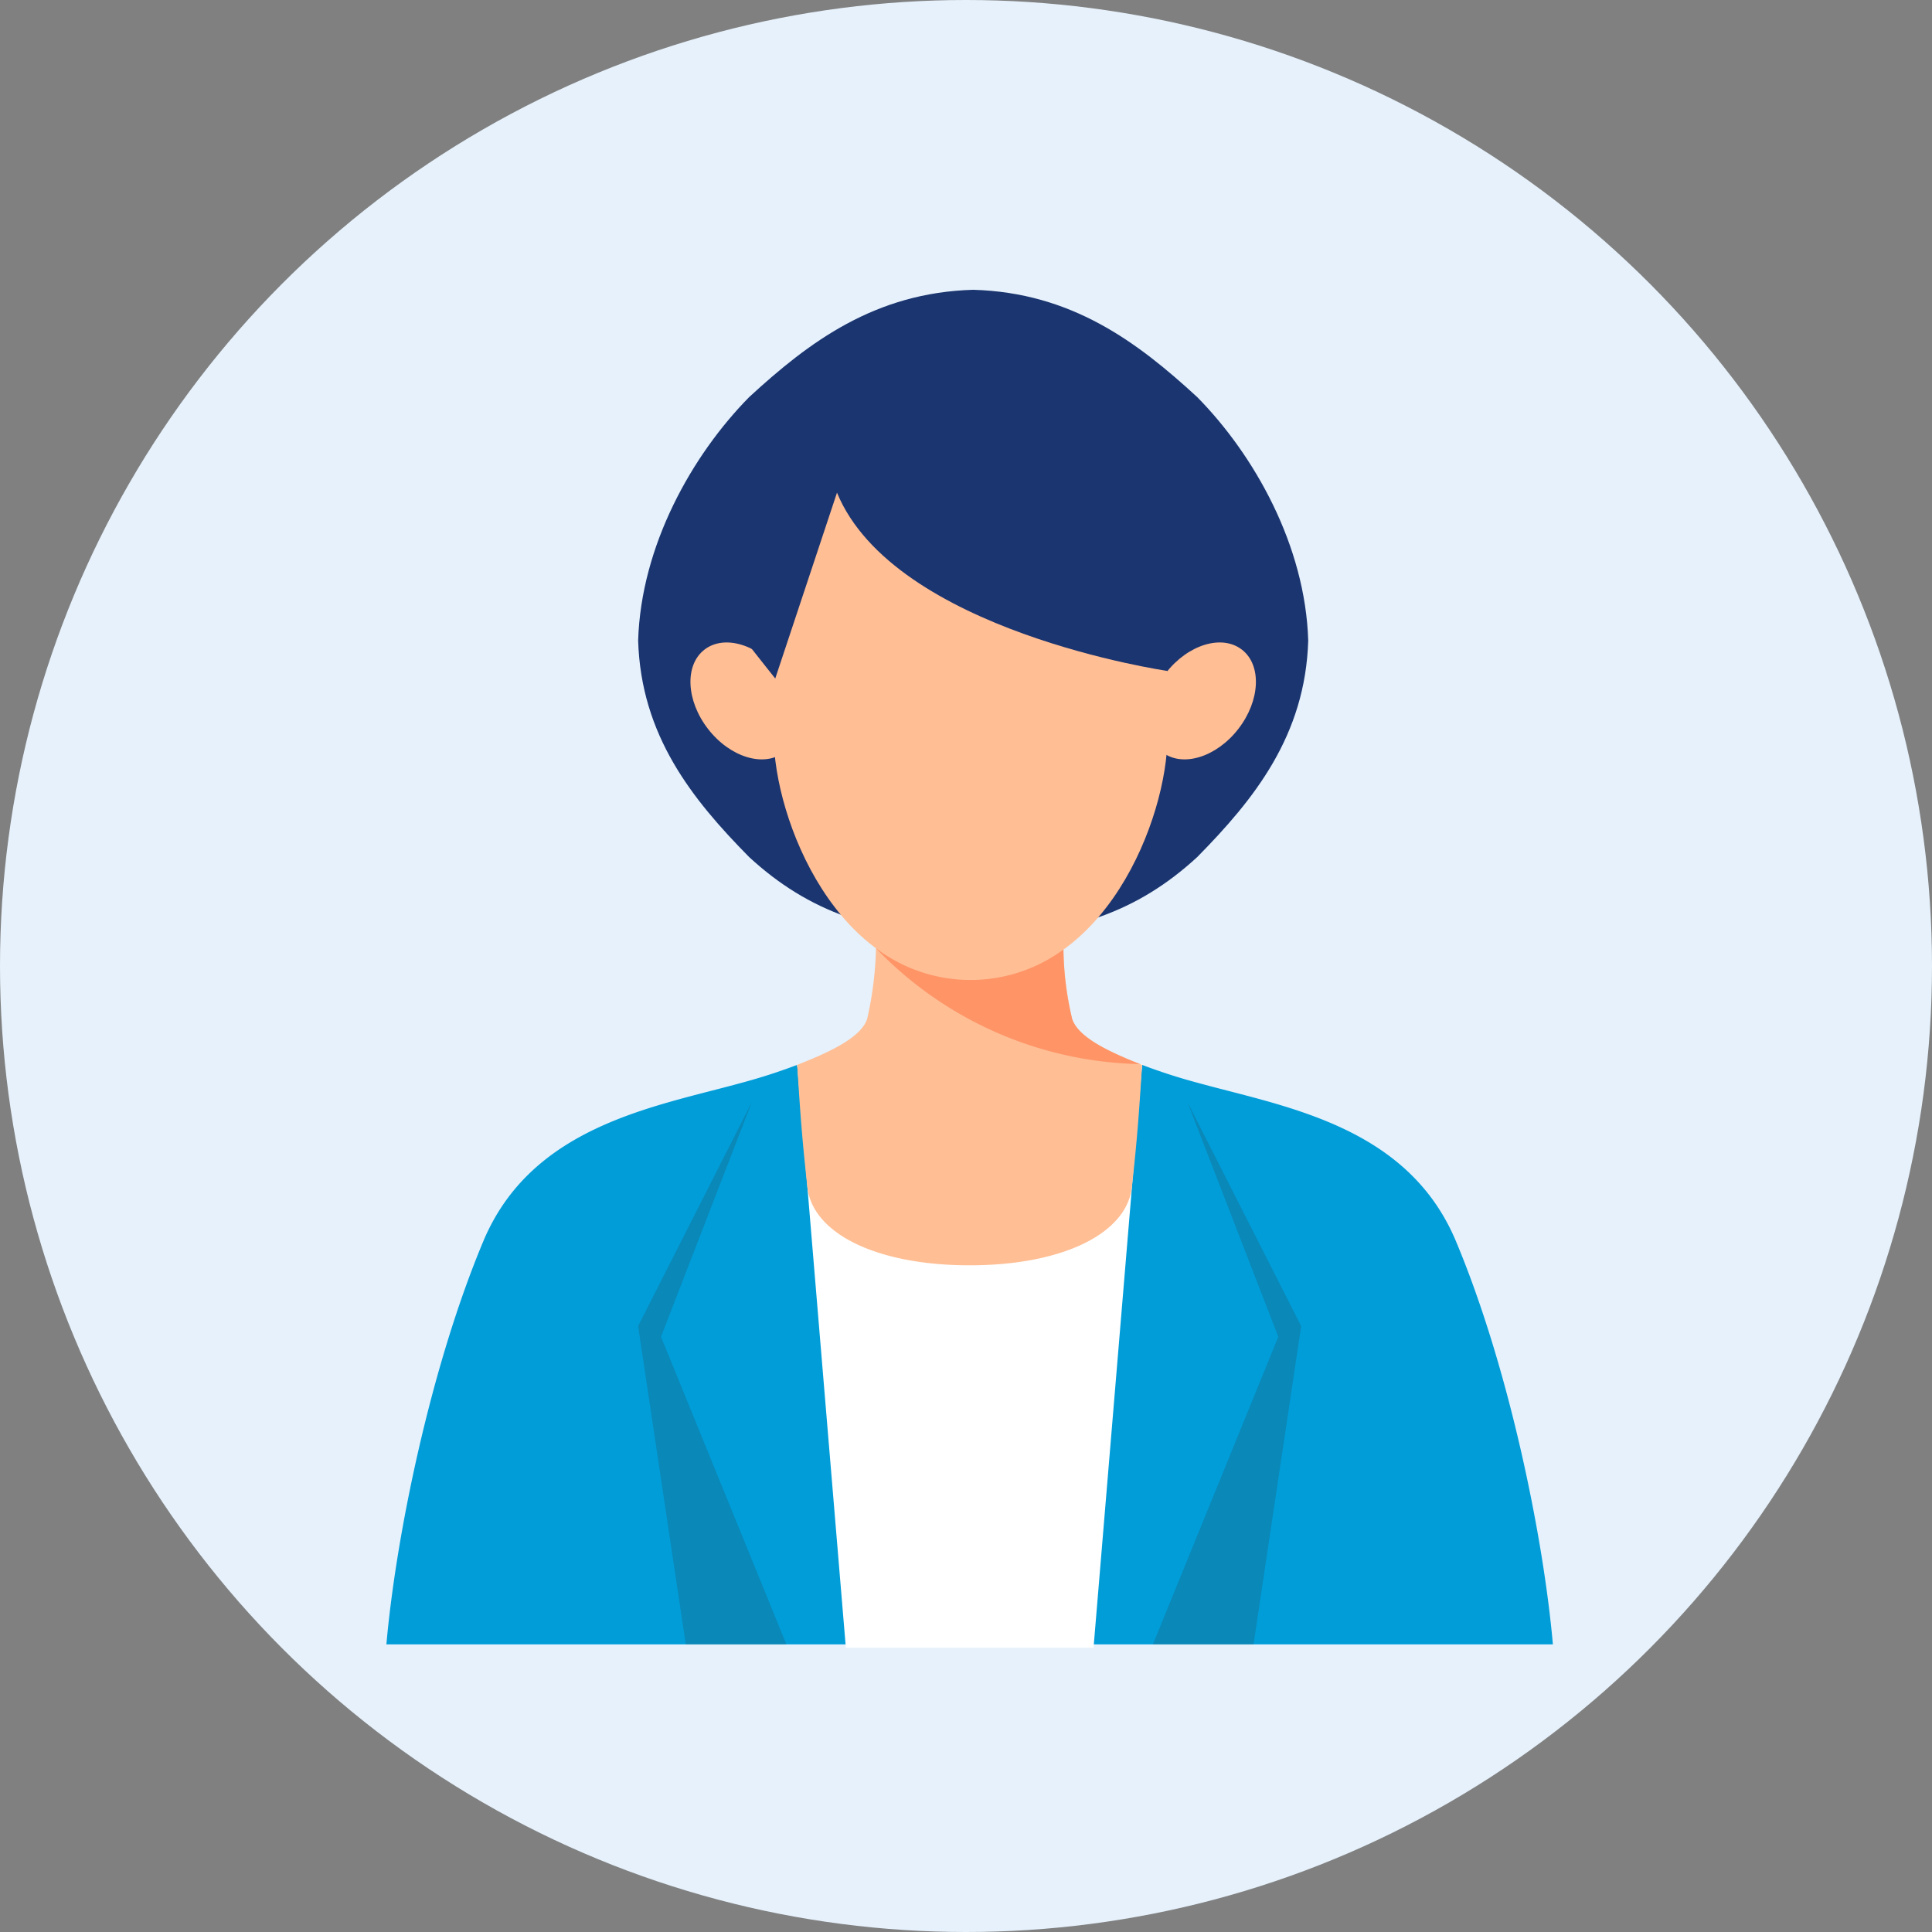 <svg xmlns="http://www.w3.org/2000/svg" xmlns:xlink="http://www.w3.org/1999/xlink" width="160" height="160" viewBox="0 0 160 160"><rect x="0" y="0" width="160" height="160" fill="#808080" stroke="none"/><defs><clipPath id="a"><rect width="96.604" height="112.462" fill="#142752"/></clipPath></defs><g transform="translate(-1326 -2790)"><circle cx="80" cy="80" r="80" transform="translate(1326 2790)" fill="#e6f1fb"/><g transform="translate(1358 2814)"><g transform="translate(0 0)" clip-path="url(#a)"><path d="M107.236,29.049c-.241,7.874-4.473,13.139-9.194,17.931-4.958,4.563-10.407,6.423-18.553,6.656-8.147-.233-13.595-2.093-18.553-6.656-4.722-4.792-8.954-10.057-9.194-17.931.241-7.873,4.473-15.369,9.194-20.162C65.893,4.324,71.341.234,79.488,0c8.147.232,13.595,4.323,18.553,8.885,4.722,4.792,8.954,12.288,9.194,20.162" transform="translate(-30.894 -0.001)" fill="#1b3570"/><path d="M48.3,171.627a14.441,14.441,0,0,1-14.281-12.308,47.091,47.091,0,0,1-4.558,1.472c-7.234,2-17.415,3.549-21.433,13.129C3.653,184.355.791,198.346,0,207.31H48.3Z" transform="translate(0 -95.13)" fill="#009dd9"/><path d="M119.887,171.627a14.441,14.441,0,0,0,14.281-12.308,47.091,47.091,0,0,0,4.558,1.472c7.234,2,17.415,3.549,21.433,13.129,4.377,10.435,7.238,24.426,8.03,33.391h-48.3Z" transform="translate(-71.585 -95.13)" fill="#009dd9"/><path d="M84.44,159.227,88.47,207.5h20.512l4.029-48.335Z" transform="translate(-50.42 -95.038)" fill="#fff"/><path d="M107.21,139.877a29.221,29.221,0,0,1-.743-6.753H90.975a29.222,29.222,0,0,1-.743,6.753c-.514,1.525-3.025,2.717-5.793,3.8.229,3.564.362,5.773.844,10.118.429,3.861,5.757,6.481,13.437,6.481s13.008-2.62,13.437-6.481c.482-4.345.615-6.554.844-10.118-2.767-1.084-5.279-2.276-5.793-3.8" transform="translate(-50.419 -79.489)" fill="#ffbe94"/><path d="M69.946,75.009c1.821,2.345,1.956,5.287.3,6.57s-4.47.423-6.29-1.923-1.956-5.287-.3-6.57,4.469-.423,6.29,1.923" transform="translate(-37.318 -43.285)" fill="#ffbe94"/><path d="M158.078,75.009c-1.821,2.345-1.956,5.287-.3,6.57s4.47.423,6.29-1.923,1.956-5.287.3-6.57-4.469-.423-6.29,1.923" transform="translate(-93.518 -43.285)" fill="#ffbe94"/><path d="M79.617,35.124V57.915c0,6.856,5.214,20.216,16.305,20.216s16.306-13.36,16.306-20.216V35.124Z" transform="translate(-47.54 -20.973)" fill="#ffbe94"/><path d="M104.285,41.665S81.646,38.392,76.913,26.9L71.8,42.291s-5.649-7.045-5.483-7.378c.075-.152,3.749-11.145,3.749-11.145l6.914-6.853H98.335l7.23,7.229v14.57Z" transform="translate(-39.597 -10.1)" fill="#1b3570"/><path d="M160.424,167l7.518,19.424L157.557,211.9h8.332l3.947-26.358Z" transform="translate(-94.078 -99.718)" fill="#333" opacity="0.2" style="mix-blend-mode:multiply;isolation:isolate"/><path d="M61.153,167l-7.518,19.424L64.019,211.9H55.688L51.74,185.541Z" transform="translate(-30.894 -99.718)" fill="#333" opacity="0.2" style="mix-blend-mode:multiply;isolation:isolate"/><path d="M116.864,141.193a24.855,24.855,0,0,1-.717-5.755,12.989,12.989,0,0,1-15.537-.109h0a31.154,31.154,0,0,0,21.875,9.6c-2.7-1.066-5.116-2.239-5.618-3.732" transform="translate(-60.073 -80.805)" fill="#ff9467"/></g></g></g></svg>
